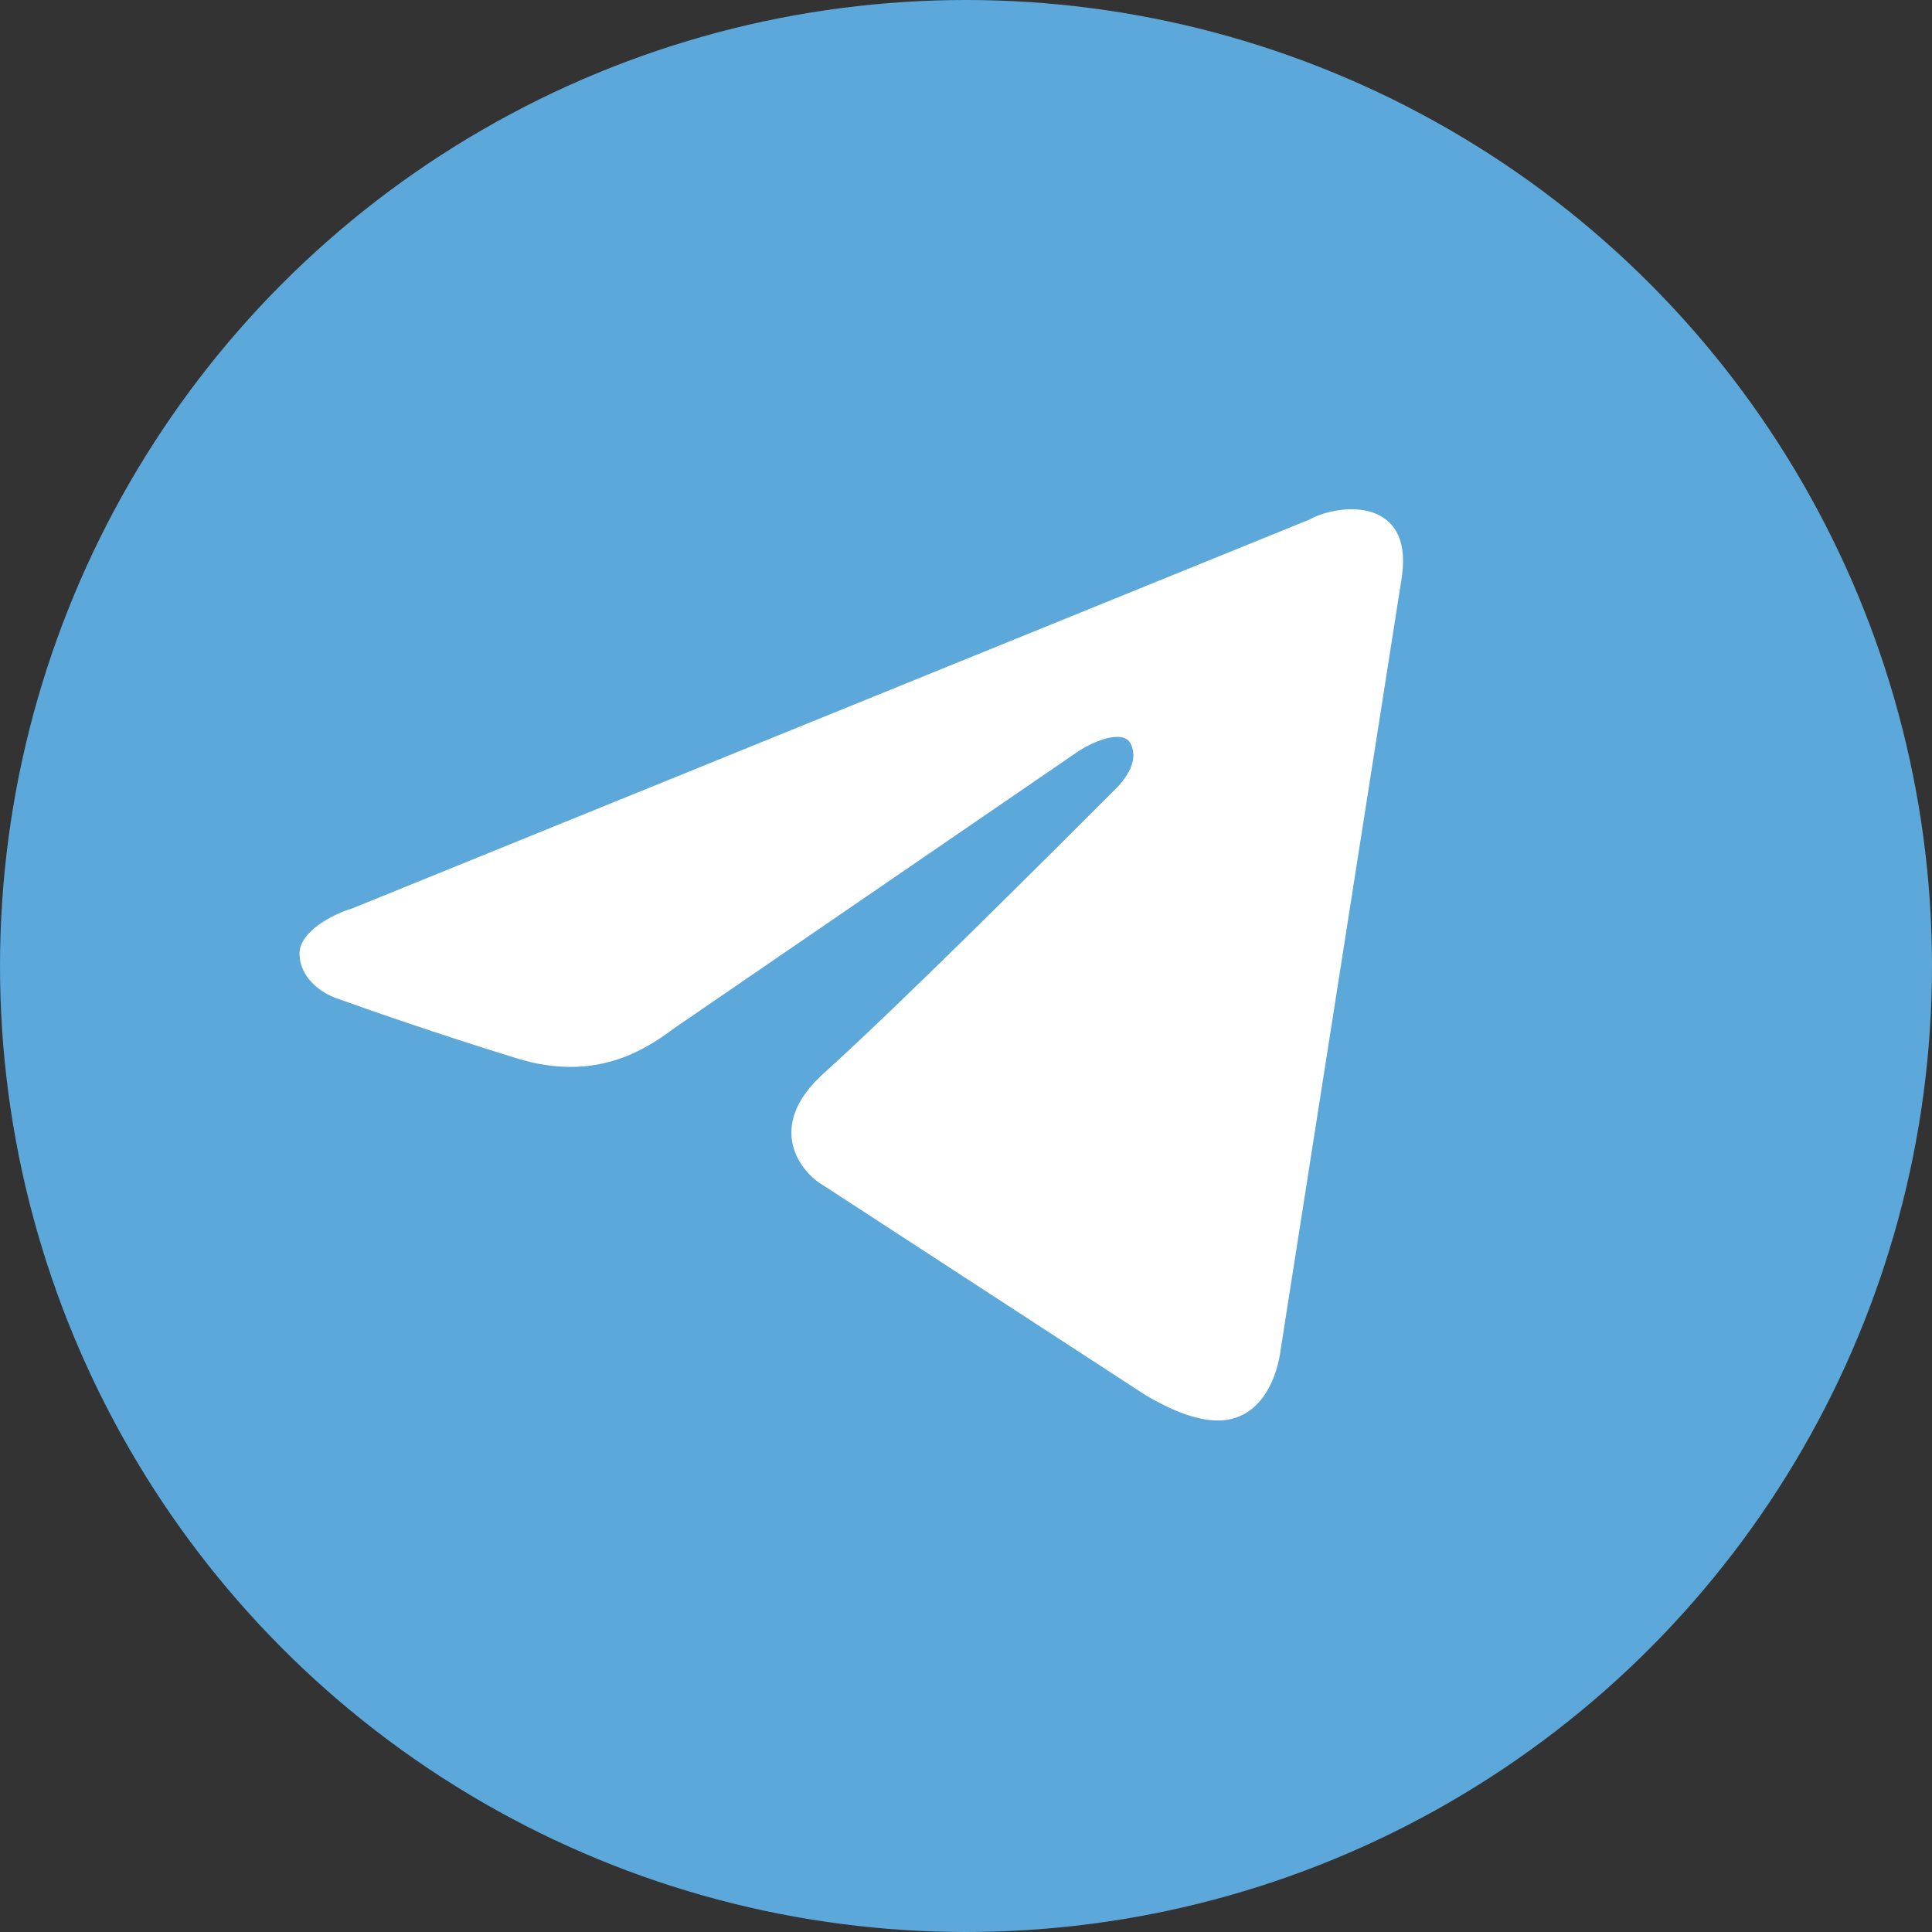 <svg width="31" height="31" viewBox="0 0 31 31" fill="none" xmlns="http://www.w3.org/2000/svg">
<rect x="0" y="0" width="31" height="31" fill="#333333" stroke="none"/>
<circle cx="15.5" cy="15.5" r="15.5" fill="#5CA8DA"/>
<path d="M21.027 8.33L5.647 14.578C5.367 14.658 4.806 14.939 4.806 15.299C4.806 15.695 5.167 15.94 5.407 16.02C5.848 16.18 7.041 16.597 8.291 16.981C9.54 17.366 10.333 16.861 10.814 16.501L17.302 12.055C17.543 11.895 18.023 11.694 18.143 11.935C18.279 12.207 18.063 12.495 17.903 12.656L17.903 12.656C16.754 13.805 14.418 16.14 13.217 17.222C12.256 18.087 12.857 18.824 13.217 19.024L18.384 22.388C18.664 22.549 19.316 22.919 19.826 22.749C20.335 22.579 20.506 21.988 20.547 21.667L22.469 9.412C22.509 9.171 22.613 8.618 22.229 8.33C21.844 8.042 21.227 8.21 21.027 8.33Z" fill="white"/>
</svg>

